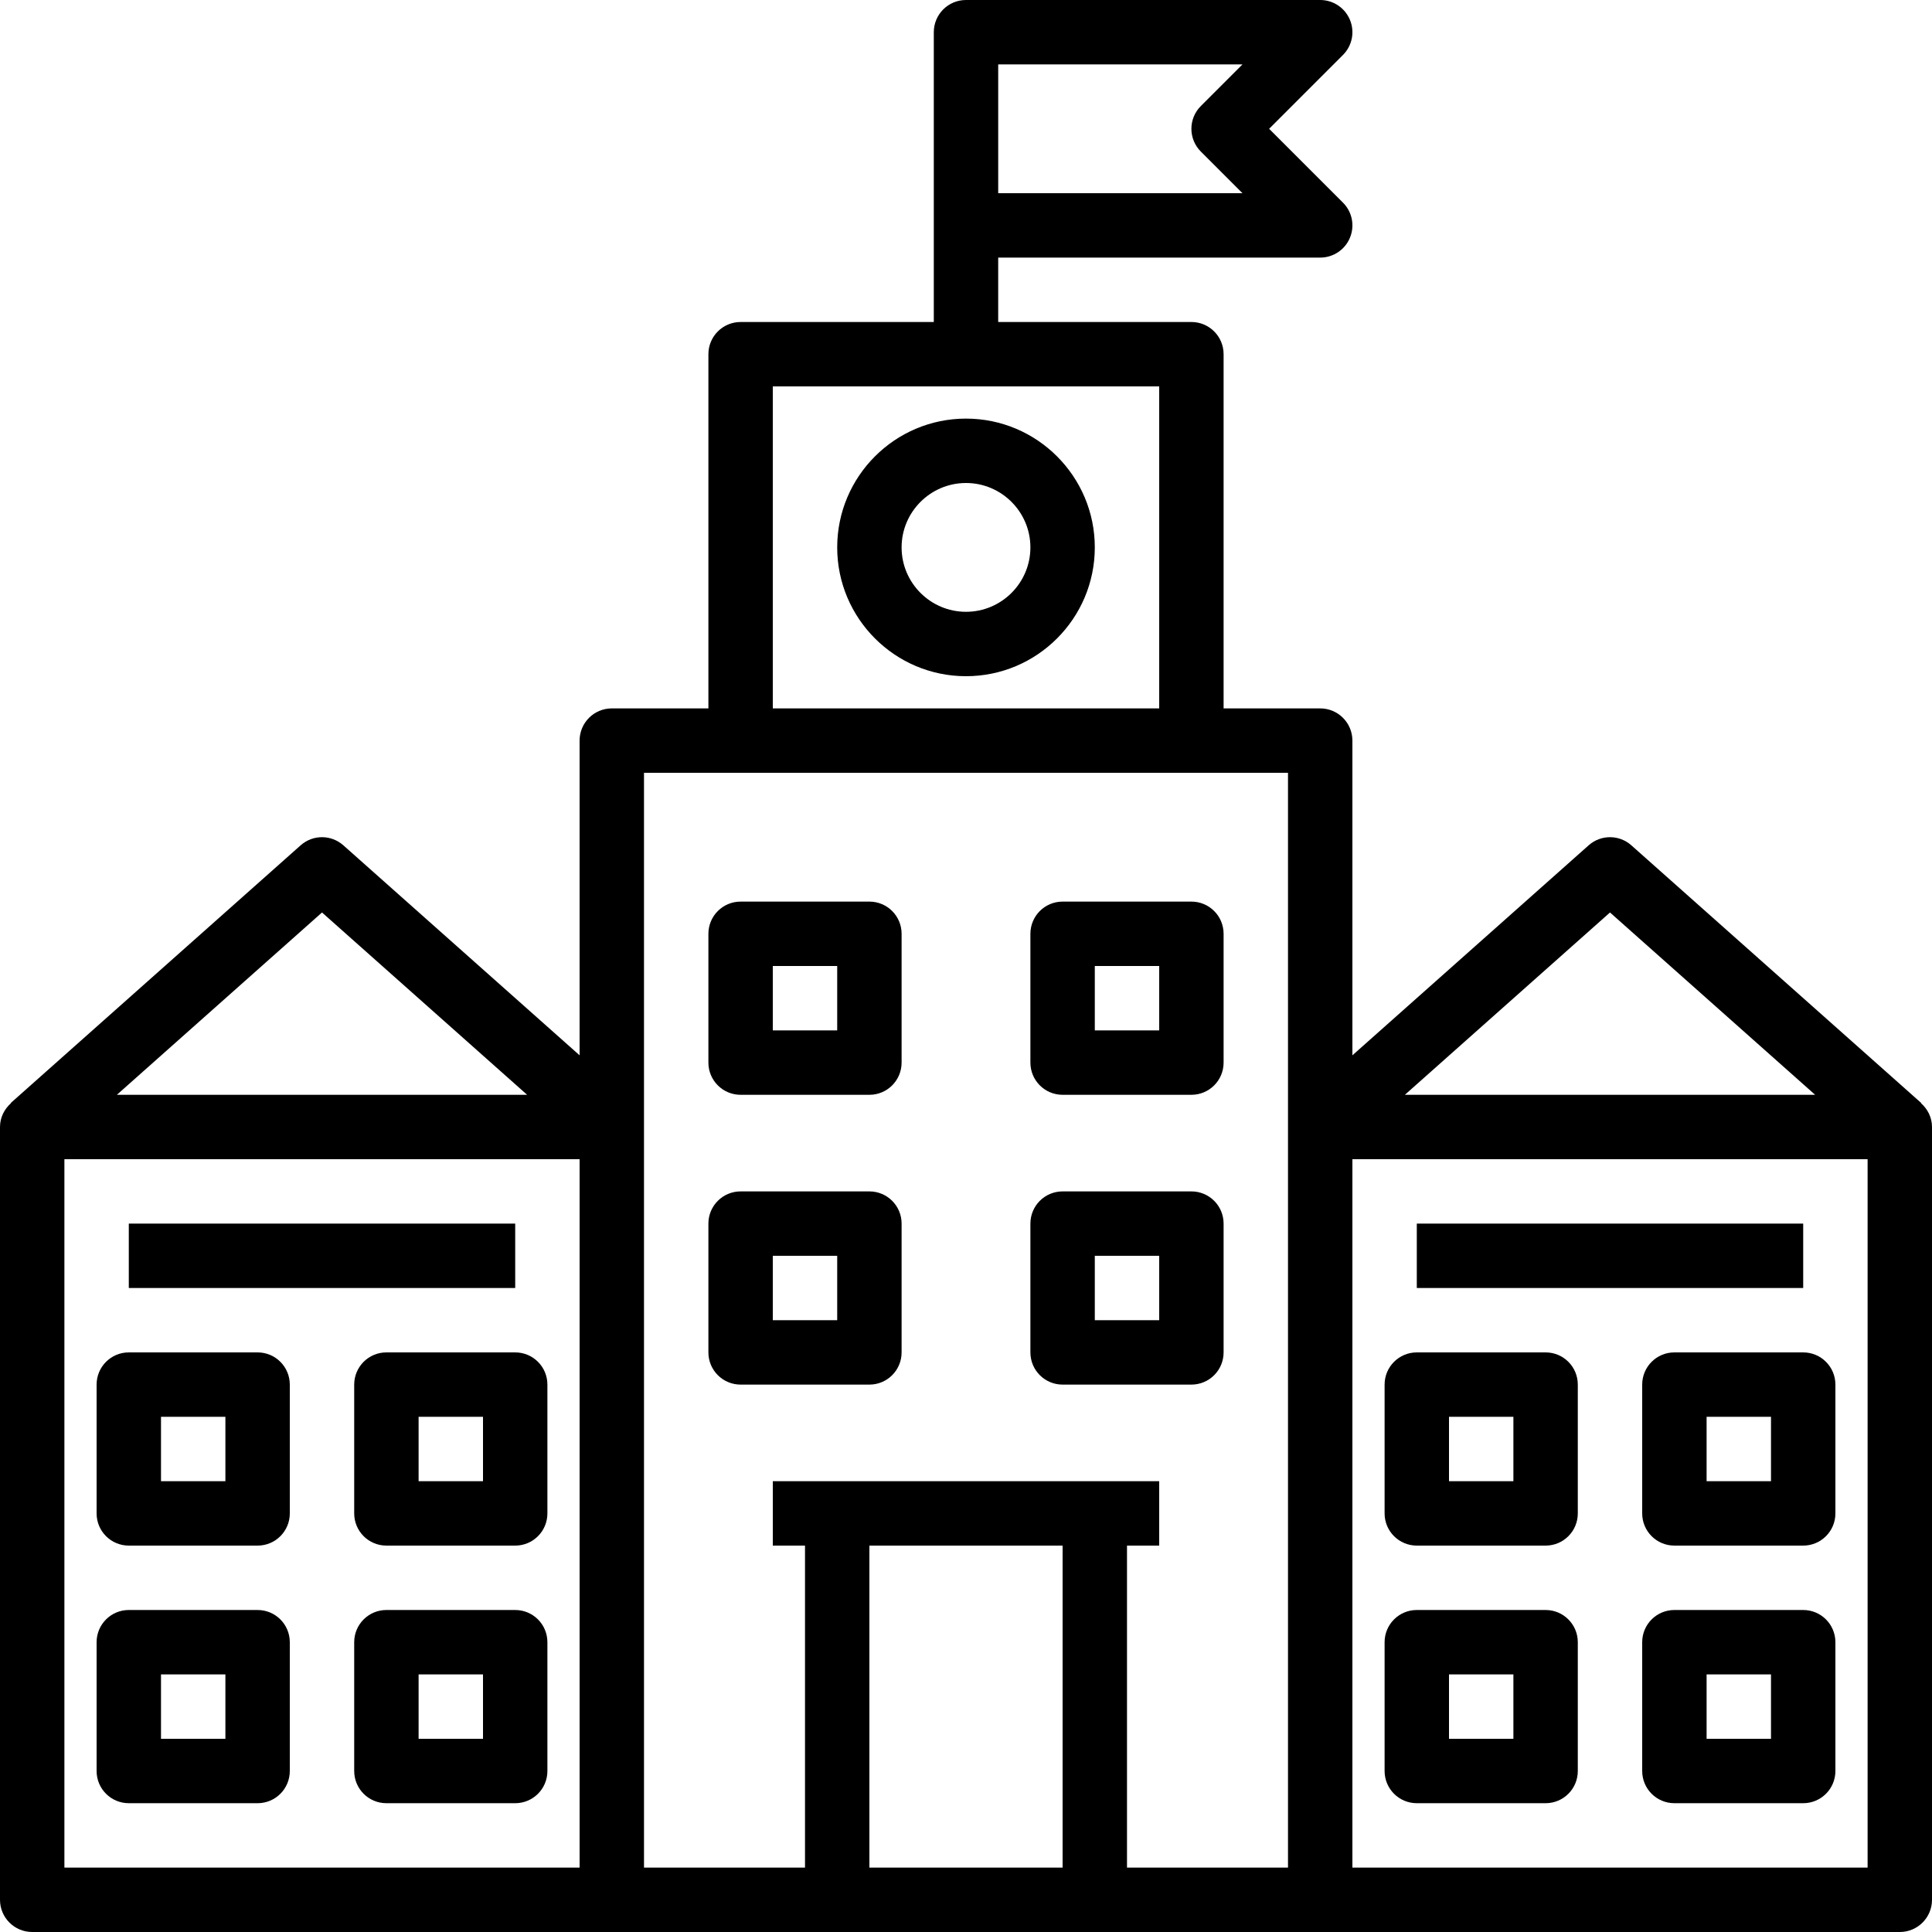 <?xml version="1.0" encoding="iso-8859-1"?>
<!-- Generator: Adobe Illustrator 19.0.0, SVG Export Plug-In . SVG Version: 6.00 Build 0)  -->
<svg version="1.1" id="Capa_1" xmlns="http://www.w3.org/2000/svg" xmlns:xlink="http://www.w3.org/1999/xlink" x="0px" y="0px"
	 viewBox="0 0 480 480" style="enable-background:new 0 0 480 480;" xml:space="preserve">
<g>
	<g>
		<path d="M477.265,274.077l0.047-0.053l-72-64c-3.031-2.703-7.594-2.703-10.625,0L336,262.19V184c0-4.422-3.578-8-8-8h-24V88
			c0-4.422-3.578-8-8-8h-48V64h80c3.234,0,6.156-1.945,7.391-4.938c1.242-2.992,0.555-6.43-1.734-8.719L315.313,32l18.344-18.344
			c2.289-2.289,2.977-5.727,1.734-8.719C334.156,1.945,331.234,0,328,0h-88c-4.422,0-8,3.578-8,8v72h-48c-4.422,0-8,3.578-8,8v88
			h-24c-4.422,0-8,3.578-8,8v78.19l-58.688-52.167c-3.031-2.703-7.594-2.703-10.625,0l-72,64l0.047,0.053
			C1.086,275.542,0,277.618,0,280v192c0,4.422,3.578,8,8,8h144h176h144c4.422,0,8-3.578,8-8V280
			C480,277.618,478.914,275.542,477.265,274.077z M248,16h60.688l-10.344,10.344c-3.125,3.125-3.125,8.188,0,11.313L308.688,48H248
			V16z M80,226.703L130.963,272H29.037L80,226.703z M144,464H16V288h128V464z M192,96h96v80h-96V96z M264,464h-48v-80h48V464z
			 M320,464h-40v-80h8v-16h-96v16h8v80h-40V192h160V464z M400,226.703L450.963,272H349.037L400,226.703z M464,464H336V288h128V464z"
			/>
	</g>
</g>
<g>
	<g>
		<path d="M216,296h-32c-4.422,0-8,3.578-8,8v32c0,4.422,3.578,8,8,8h32c4.422,0,8-3.578,8-8v-32C224,299.578,220.422,296,216,296z
			 M208,328h-16v-16h16V328z"/>
	</g>
</g>
<g>
	<g>
		<path d="M296,296h-32c-4.422,0-8,3.578-8,8v32c0,4.422,3.578,8,8,8h32c4.422,0,8-3.578,8-8v-32C304,299.578,300.422,296,296,296z
			 M288,328h-16v-16h16V328z"/>
	</g>
</g>
<g>
	<g>
		<path d="M216,224h-32c-4.422,0-8,3.578-8,8v32c0,4.422,3.578,8,8,8h32c4.422,0,8-3.578,8-8v-32C224,227.578,220.422,224,216,224z
			 M208,256h-16v-16h16V256z"/>
	</g>
</g>
<g>
	<g>
		<path d="M296,224h-32c-4.422,0-8,3.578-8,8v32c0,4.422,3.578,8,8,8h32c4.422,0,8-3.578,8-8v-32C304,227.578,300.422,224,296,224z
			 M288,256h-16v-16h16V256z"/>
	</g>
</g>
<g>
	<g>
		<path d="M240,104c-17.648,0-32,14.352-32,32s14.352,32,32,32s32-14.352,32-32S257.648,104,240,104z M240,152
			c-8.82,0-16-7.18-16-16s7.18-16,16-16s16,7.18,16,16S248.82,152,240,152z"/>
	</g>
</g>
<g>
	<g>
		<path d="M64,336H32c-4.422,0-8,3.578-8,8v32c0,4.422,3.578,8,8,8h32c4.422,0,8-3.578,8-8v-32C72,339.578,68.422,336,64,336z
			 M56,368H40v-16h16V368z"/>
	</g>
</g>
<g>
	<g>
		<path d="M128,336H96c-4.422,0-8,3.578-8,8v32c0,4.422,3.578,8,8,8h32c4.422,0,8-3.578,8-8v-32C136,339.578,132.422,336,128,336z
			 M120,368h-16v-16h16V368z"/>
	</g>
</g>
<g>
	<g>
		<path d="M64,400H32c-4.422,0-8,3.578-8,8v32c0,4.422,3.578,8,8,8h32c4.422,0,8-3.578,8-8v-32C72,403.578,68.422,400,64,400z
			 M56,432H40v-16h16V432z"/>
	</g>
</g>
<g>
	<g>
		<path d="M128,400H96c-4.422,0-8,3.578-8,8v32c0,4.422,3.578,8,8,8h32c4.422,0,8-3.578,8-8v-32C136,403.578,132.422,400,128,400z
			 M120,432h-16v-16h16V432z"/>
	</g>
</g>
<g>
	<g>
		<path d="M384,336h-32c-4.422,0-8,3.578-8,8v32c0,4.422,3.578,8,8,8h32c4.422,0,8-3.578,8-8v-32C392,339.578,388.422,336,384,336z
			 M376,368h-16v-16h16V368z"/>
	</g>
</g>
<g>
	<g>
		<path d="M448,336h-32c-4.422,0-8,3.578-8,8v32c0,4.422,3.578,8,8,8h32c4.422,0,8-3.578,8-8v-32C456,339.578,452.422,336,448,336z
			 M440,368h-16v-16h16V368z"/>
	</g>
</g>
<g>
	<g>
		<path d="M384,400h-32c-4.422,0-8,3.578-8,8v32c0,4.422,3.578,8,8,8h32c4.422,0,8-3.578,8-8v-32C392,403.578,388.422,400,384,400z
			 M376,432h-16v-16h16V432z"/>
	</g>
</g>
<g>
	<g>
		<path d="M448,400h-32c-4.422,0-8,3.578-8,8v32c0,4.422,3.578,8,8,8h32c4.422,0,8-3.578,8-8v-32C456,403.578,452.422,400,448,400z
			 M440,432h-16v-16h16V432z"/>
	</g>
</g>
<g>
	<g>
		<rect x="352" y="304" width="96" height="16"/>
	</g>
</g>
<g>
	<g>
		<rect x="32" y="304" width="96" height="16"/>
	</g>
</g>
<g>
</g>
<g>
</g>
<g>
</g>
<g>
</g>
<g>
</g>
<g>
</g>
<g>
</g>
<g>
</g>
<g>
</g>
<g>
</g>
<g>
</g>
<g>
</g>
<g>
</g>
<g>
</g>
<g>
</g>
</svg>
